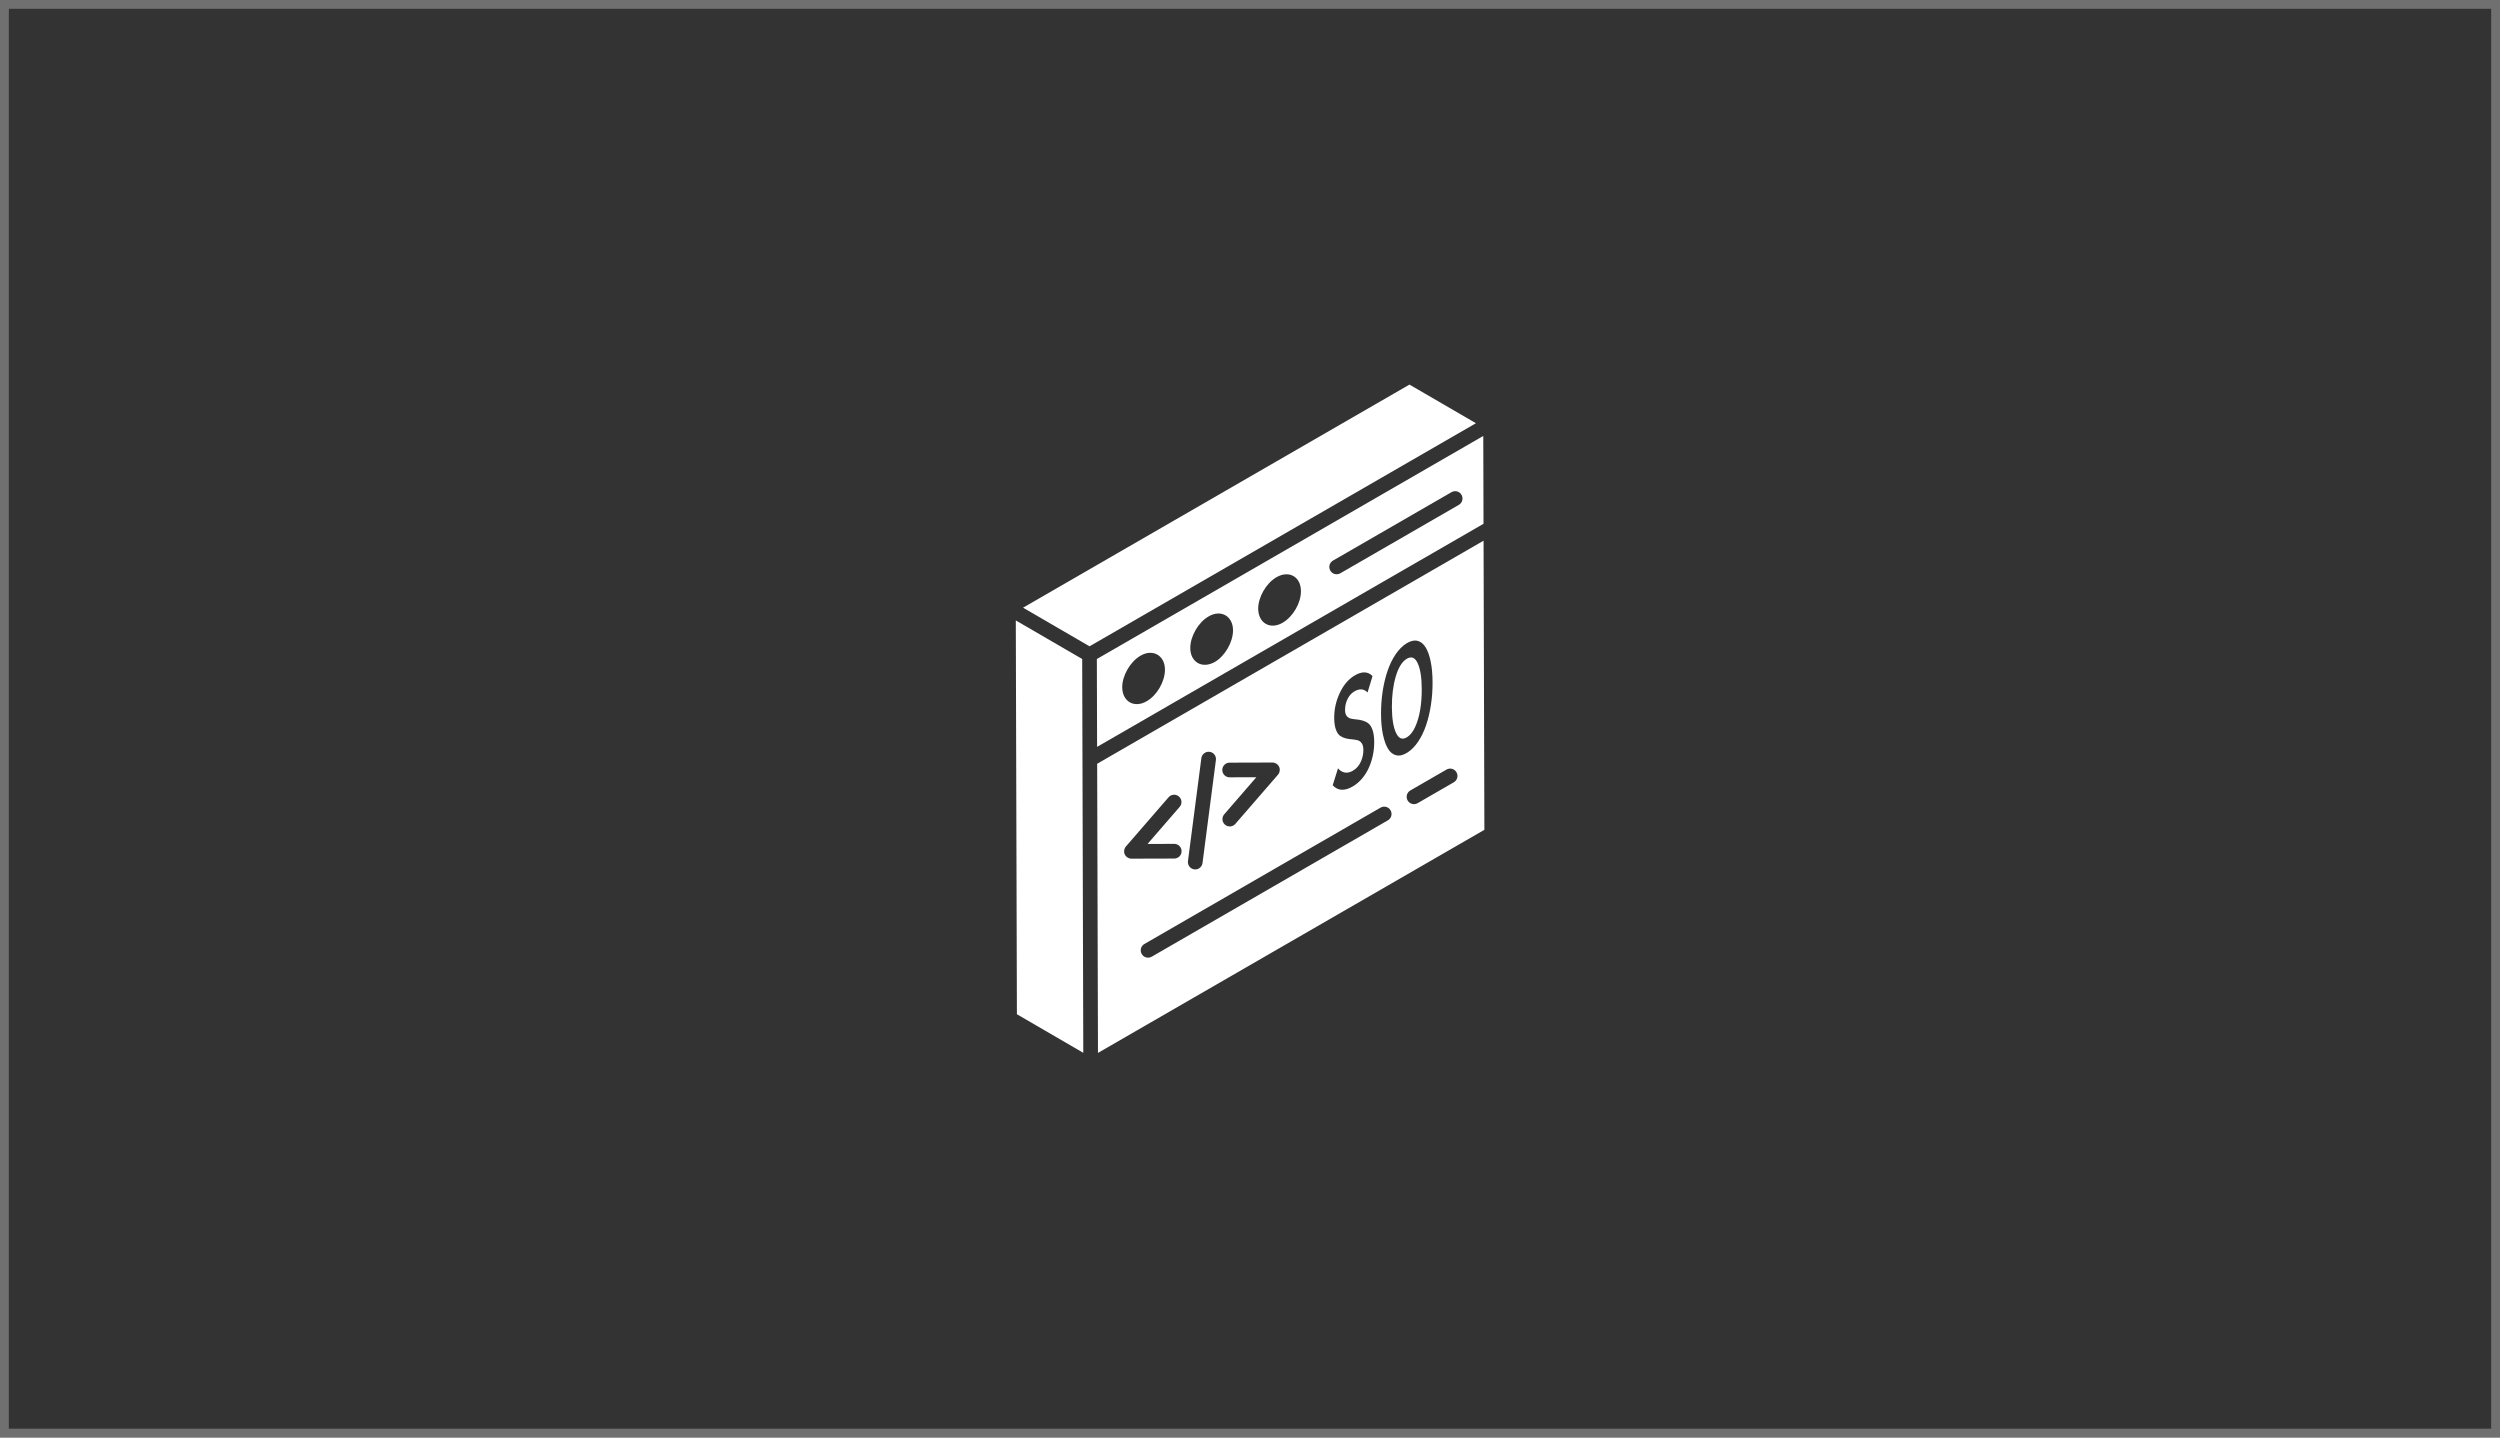 <?xml version="1.0" encoding="UTF-8"?>
<svg id="_图层_1" data-name="图层 1" xmlns="http://www.w3.org/2000/svg" viewBox="0 0 1133.86 651.97">
  <rect x="0" y="0" width="1133.86" height="651.97" fill="#333333" stroke="none"/>
  <defs>
    <style>
      .cls-1 {
        fill: #fff;
      }

      .cls-2 {
        opacity: .3;
      }
    </style>
  </defs>
  <g class="cls-2">
    <path class="cls-1" d="M1129.86,4v643.97H4V4h1125.86M1133.86,0H0v651.97h1133.86V0h0Z"/>
  </g>
  <g id="_62" data-name="62">
    <path class="cls-1" d="M672.84,237.56l-.11-39.84-127.91,73.85-47.35,27.33c0,.64.12,42.29.11,39.84l127.91-73.85,47.35-27.33ZM520.07,318.03c-5.37,3.18-10.98.46-11.1-6.3,0-5.36,3.65-11.66,8.34-14.36,5.51-3.22,11.05-.15,11.05,6.35,0,5.36-3.59,11.66-8.29,14.31ZM550.94,300.25c-5.85,3.25-11.1-.05-11.1-6.35,0-5.3,3.65-11.66,8.29-14.31,5.62-3.33,11.1-.16,11.1,6.3,0,5.36-3.65,11.66-8.29,14.36ZM581.74,282.43c-5.36,3.18-10.98.47-11.1-6.3,0-5.36,3.65-11.66,8.34-14.36,5.64-3.22,11.05-.25,11.05,6.35.06,5.3-3.59,11.6-8.29,14.31ZM603.35,258.79c-.92-1.59-.38-3.63,1.22-4.54l53.75-31.03c1.59-.92,3.63-.38,4.54,1.22.92,1.59.38,3.63-1.22,4.54l-53.75,31.03c-1.6.92-3.64.37-4.54-1.22Z"/>
    <polygon class="cls-1" points="639.25 174.43 464 275.61 494.15 293.13 669.4 191.95 639.25 174.43"/>
    <path class="cls-1" d="M672.86,245.23l-175.25,101.18.37,131.13,175.25-101.18-.37-131.13ZM557.69,345.9c.86,0,20.35-.06,19.43-.06,1.3,0,2.48.76,3.02,1.94.55,1.19.34,2.58-.51,3.57l-19.36,22.34c-1.19,1.37-3.29,1.55-4.69.33-1.39-1.2-1.54-3.3-.34-4.69l14.57-16.82c-.69,0-12.9.04-12.12.04-1.83,0-3.32-1.48-3.33-3.32,0-1.84,1.48-3.33,3.32-3.34ZM544.87,343.85c.24-1.82,1.93-3.1,3.73-2.87,1.82.23,3.11,1.9,2.87,3.73l-6.08,46.72c-.22,1.68-1.65,2.9-3.29,2.9-2.01,0-3.56-1.76-3.31-3.76l6.08-46.72ZM513.15,389.44c-1.3,0-2.48-.76-3.02-1.94-.55-1.19-.34-2.58.51-3.57l19.37-22.34c1.2-1.39,3.3-1.54,4.69-.33,1.39,1.21,1.54,3.3.34,4.69l-14.58,16.82c.69,0,12.9-.04,12.12-.04,1.83,0,3.32,1.48,3.33,3.32,0,1.84-1.48,3.33-3.32,3.34-.86,0-20.35.06-19.43.06ZM629.46,372.06l-107.1,61.84c-1.6.92-3.64.37-4.54-1.22-.92-1.59-.38-3.63,1.22-4.54l107.1-61.84c1.59-.92,3.63-.38,4.54,1.22.92,1.59.38,3.63-1.22,4.54ZM659.36,354.8l-16.39,9.47c-1.6.92-3.64.37-4.54-1.22-.92-1.59-.38-3.63,1.22-4.54l16.39-9.47c1.59-.92,3.63-.38,4.54,1.22.92,1.59.38,3.63-1.22,4.54ZM604.44,356.15l2.41-7.69c.85,1.05,1.88,1.68,3.08,1.91,1.21.22,2.5-.09,3.88-.94,1.48-.92,2.6-2.23,3.39-3.96.77-1.73,1.16-3.51,1.15-5.32,0-1.33-.26-2.36-.75-3.06-.49-.71-1.12-1.16-1.89-1.36-.77-.2-1.63-.34-2.55-.41-.94-.06-1.87-.21-2.81-.44-.94-.23-1.79-.62-2.57-1.16-.77-.54-1.41-1.5-1.9-2.86-.49-1.36-.75-3.11-.76-5.27-.02-3.81.79-7.52,2.45-11.13,1.67-3.61,3.84-6.25,6.54-7.93,3.45-2.13,6.24-2.11,8.39.09l-2.25,7.45c-1.67-1.76-3.74-1.87-6.22-.34-1.2.74-2.16,1.88-2.9,3.4-.73,1.53-1.1,3.17-1.09,4.92.01,1.17.26,2.06.75,2.68.49.61,1.12,1.01,1.89,1.19.78.18,1.63.31,2.56.38.94.08,1.87.25,2.81.51.94.27,1.79.69,2.57,1.28.77.59,1.41,1.59,1.9,3.01.49,1.42.74,3.23.75,5.4.01,1.97-.17,3.92-.57,5.86-.39,1.95-.97,3.8-1.74,5.57-.76,1.77-1.75,3.39-2.95,4.88-1.21,1.48-2.58,2.7-4.1,3.65-3.9,2.41-7.05,2.31-9.47-.3ZM627.22,333.17c-.56-2.69-.84-5.79-.86-9.32-.02-3.53.23-6.97.74-10.32s1.25-6.43,2.21-9.25c.96-2.82,2.18-5.32,3.66-7.51,1.48-2.18,3.12-3.84,4.94-4.96,1.82-1.13,3.47-1.52,4.95-1.17s2.72,1.33,3.71,2.94c1,1.62,1.76,3.77,2.31,6.47.56,2.7.83,5.81.85,9.31.02,3.5-.22,6.93-.73,10.29-.51,3.36-1.25,6.45-2.21,9.28-.96,2.83-2.18,5.33-3.64,7.5-1.47,2.18-3.11,3.82-4.93,4.95-1.82,1.13-3.47,1.52-4.96,1.17-1.5-.34-2.73-1.32-3.72-2.94-.99-1.62-1.75-3.77-2.31-6.46ZM631.28,320.8c.04,5.17.67,9.04,1.89,11.63,1.22,2.59,2.89,3.23,5.01,1.91,1.42-.88,2.64-2.43,3.66-4.65,1.02-2.21,1.78-4.81,2.28-7.78.49-2.97.73-6.14.7-9.5-.03-5.22-.65-9.11-1.87-11.68-1.21-2.57-2.88-3.2-5-1.89s-3.76,4-4.94,8.06c-1.18,4.06-1.76,8.69-1.73,13.88Z"/>
    <path class="cls-1" d="M490.82,298.89c-.64-.37-32.01-18.6-30.11-17.5.69,244.77.45,160.35.5,178.61l30.11,17.5c0-3.49-.13-46.44-.5-178.61Z"/>
  </g>
</svg>